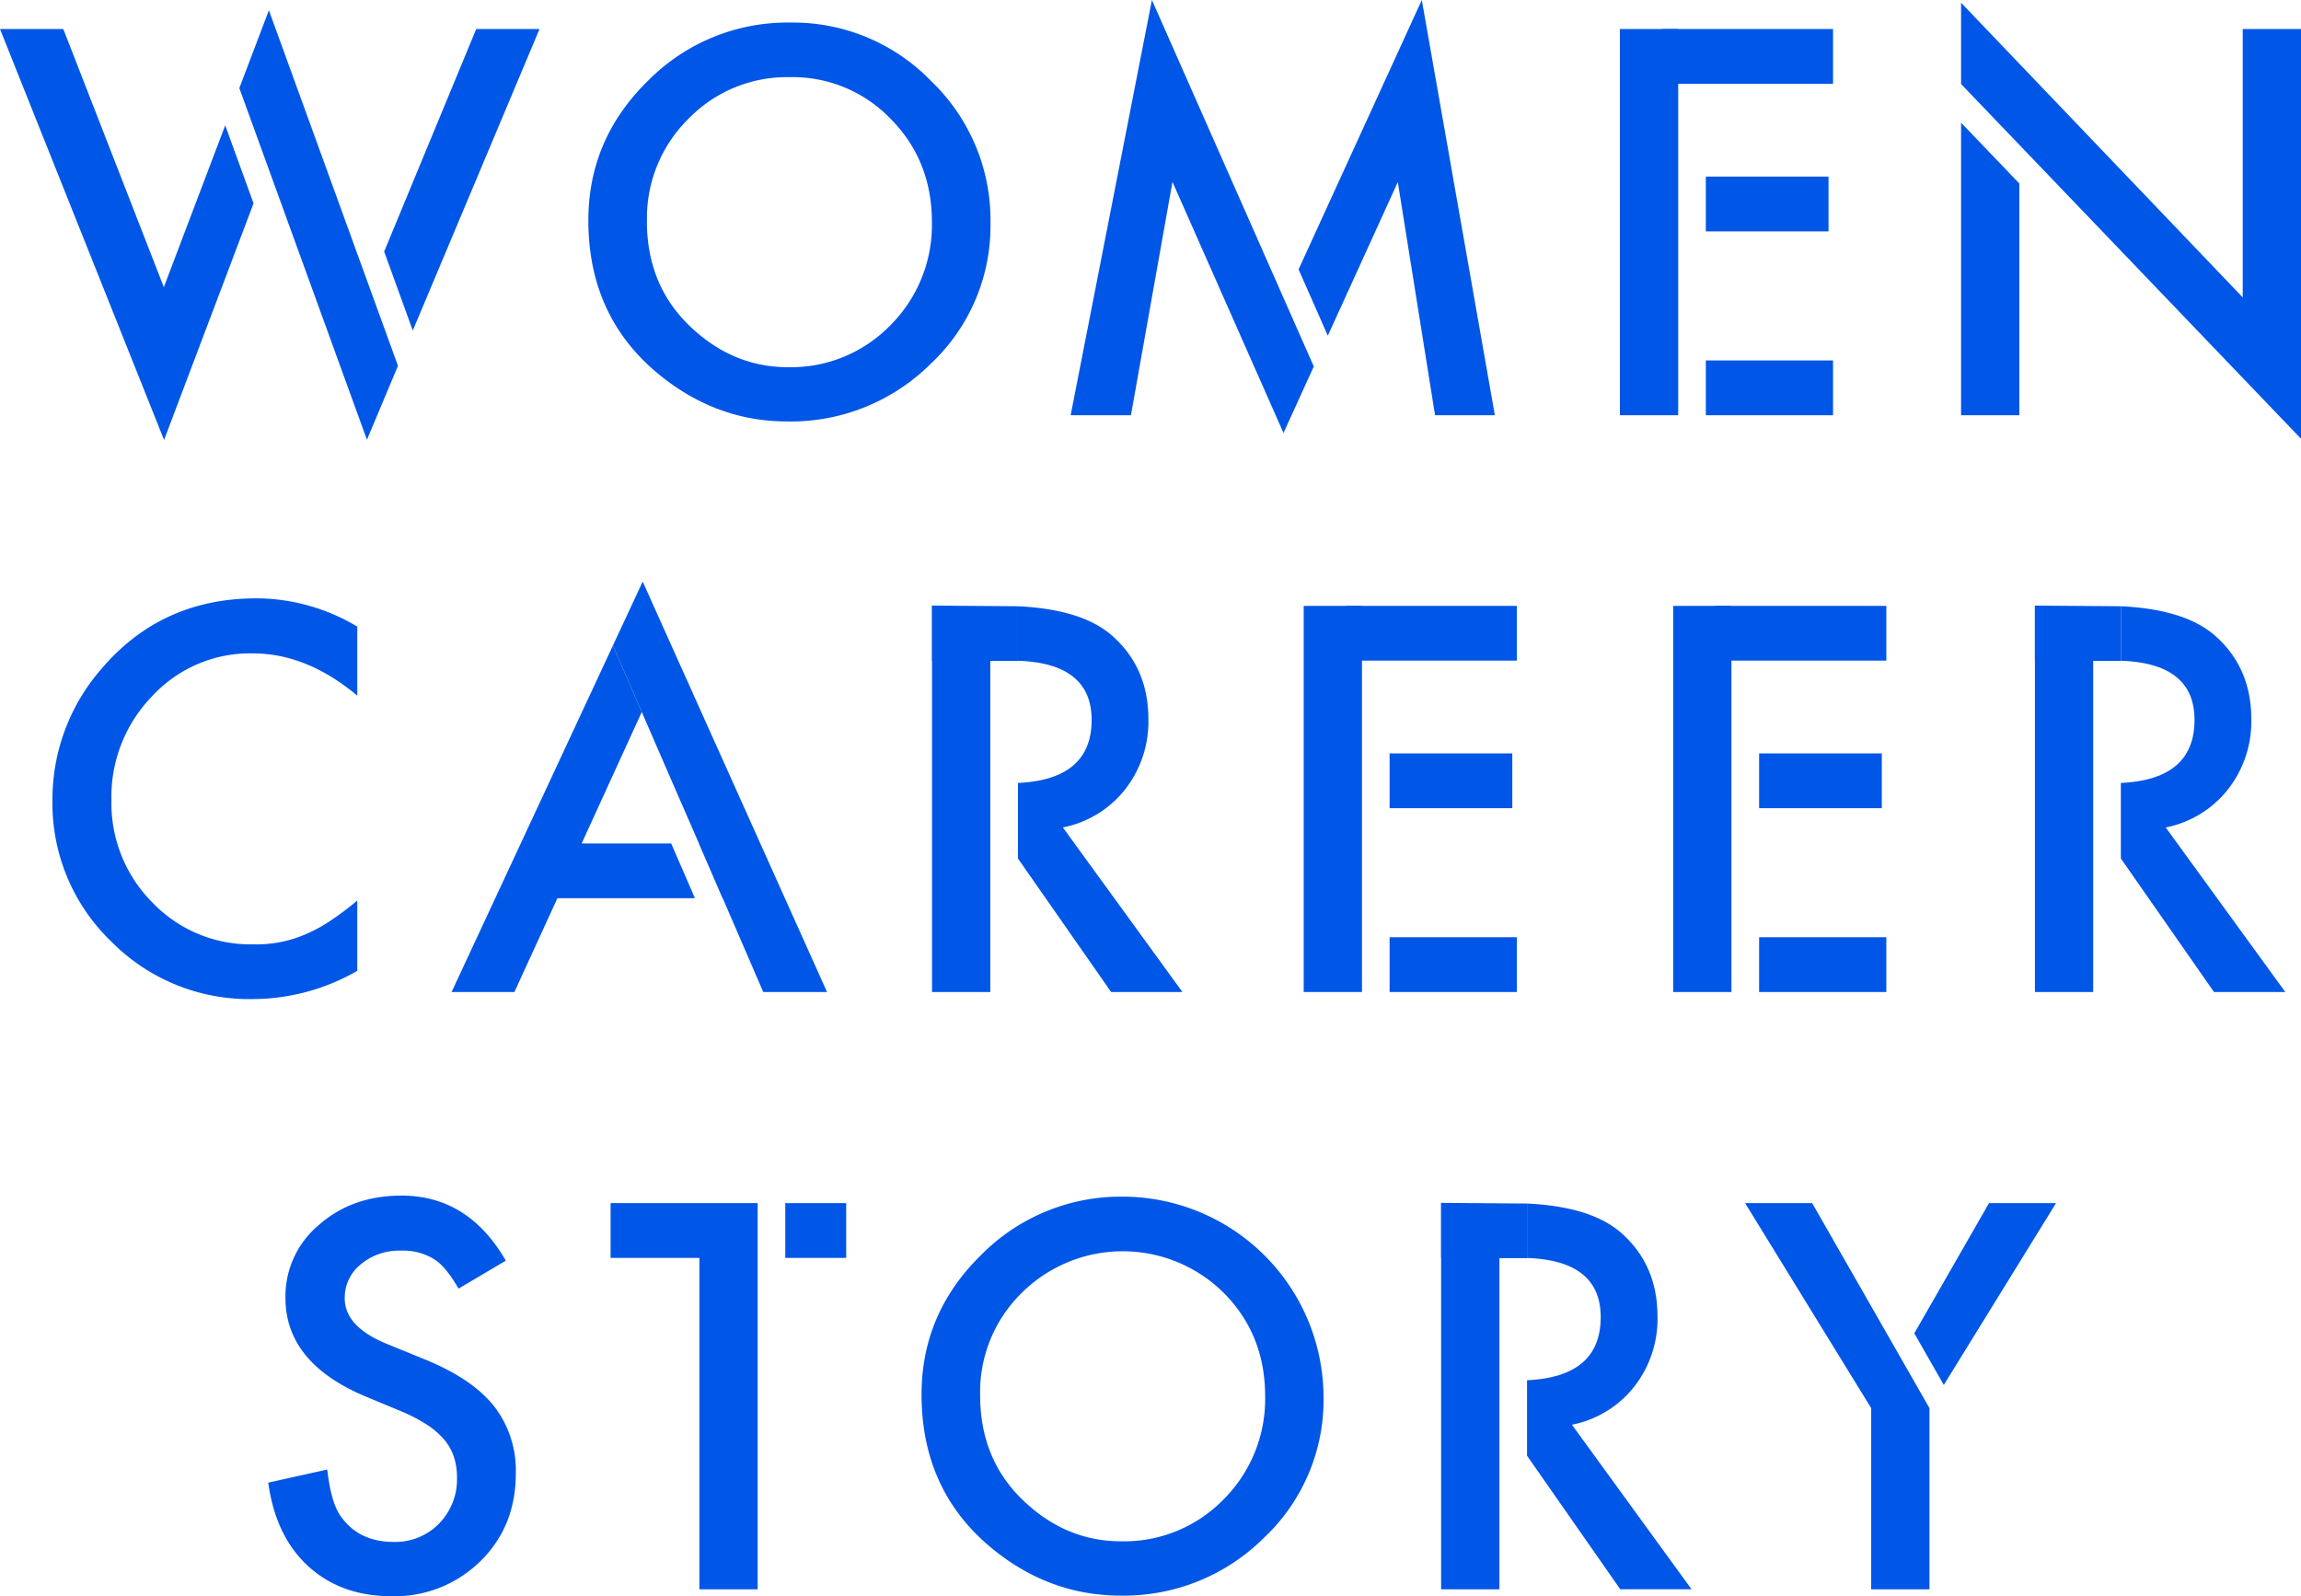 <svg xmlns="http://www.w3.org/2000/svg" width="526.37" height="365.16"><defs><style>.cls-1{fill:#0056e7}</style></defs><g id="レイヤー_2" data-name="レイヤー 2"><g id="top"><path class="cls-1" d="M81.73 143.34v15.79q-11.55-9.67-23.91-9.67a30.47 30.47 0 00-23 9.78A33 33 0 0025.49 183a32.17 32.17 0 009.38 23.46 31 31 0 0023 9.56 28.17 28.17 0 0012-2.29 33.89 33.89 0 005.69-3.09 66.67 66.67 0 006.17-4.64v16.08a48.15 48.15 0 01-24 6.46 44.31 44.31 0 01-32.33-13.22A43.79 43.79 0 0112 183.16a45.37 45.37 0 0111.16-30.1q13.73-16.19 35.53-16.19a45.12 45.12 0 0123.04 6.47zm33.98 145.04l-10.82 6.4q-3-5.25-5.78-6.86a13.5 13.5 0 00-7.38-1.83 13.66 13.66 0 00-9.21 3.14 9.77 9.77 0 00-3.66 7.77q0 6.47 9.61 10.41l8.81 3.6Q108 315.38 113 321.65a24 24 0 015 15.35q0 12.19-8.12 20.14a27.9 27.9 0 01-20.31 8q-11.5 0-19-6.81t-9.21-19.17l13.5-3q.9 7.84 3.2 10.84 4.11 5.71 12 5.72a13.94 13.94 0 0010.36-4.18 14.46 14.46 0 004.12-10.58 14.74 14.74 0 00-.72-4.72 11.87 11.87 0 00-2.23-3.95 18 18 0 00-3.92-3.38 37.34 37.34 0 00-5.72-3l-8.53-3.55Q65.3 311.67 65.3 296.9a21.25 21.25 0 017.61-16.65q7.61-6.75 18.94-6.75 15.27 0 23.86 14.88zM293.84 68.66L263.51 0l-18.59 94.98h13.79l9.5-53.38 25.4 57.44 6.93-15.21-6.7-15.17zM325.25 0l-28.19 61.63 6.69 15.16 16.01-35.14 8.52 53.33h13.68L325.25 0zm64.97 40.4h28.07v12.53h-28.07zm-6.32 42.05V6.64h-13.34v88.34h13.34V82.45z"/><path class="cls-1" d="M380.22 6.64h39.1v12.53h-39.1zm10 75.81h29.1v12.53h-29.1zm-72.34 89.89h28.07v12.53h-28.07zm-6.32 42.06v-75.81h-13.33v88.34h13.33V214.4z"/><path class="cls-1" d="M307.88 138.59h39.1v12.53h-39.1zm10 75.81h29.1v12.53h-29.1zm84.53-42.06h28.07v12.53h-28.07zm-6.33 42.06v-75.81h-13.33v88.34h13.33V214.4z"/><path class="cls-1" d="M392.41 138.59h39.1v12.53h-39.1zm10 75.81h29.1v12.53h-29.1zM173.32 363.56v-88.34h-33.64v12.53h20.31v75.81h13.33zm6.32-88.34h13.93v12.53h-13.93zm46.9-96.07v-39.71l-13.33-.85v88.34h13.33v-47.78zm16.6 10.13a24 24 0 0014.19-8.64 25.12 25.12 0 005.37-16.13q0-12-8.58-19.34-6.85-5.8-21.26-6.49v12.47q16.84.56 16.86 13.53 0 13.65-16.86 14.42v17.28l21.32 30.55h16.31zm-96.12-56.24l-6.81 14.62 12.99 29.93 6.69 15.35h-.03l5.43 12.53h.04l7.29 16.88v.01l1.98 4.57h14.59l-42.17-93.89z"/><path class="cls-1" d="M153.54 192.94h-20.48l13.75-30.07-6.6-15.21-36.91 79.27h14.37l9.84-21.46h31.46l-5.43-12.53zm291.12 123.87l25.67-41.59H455L437.91 305l6.75 11.81zm-9.91-6.29l-20.2-35.3h-15.34l28.84 46.9v41.44h13.33v-41.44l-6.63-11.6zM61.51 2.35l-6.76 17.81 6.47 17.83 22.72 62.6 7.1-16.91L61.51 2.35zm32.92 73.26l28.99-68.97h-14.48L87.88 57.55l6.55 18.06zM51.52 28.67L37.48 65.69l-23-59.05H0l37.53 94L58 46.52l-6.48-17.85zm397.09-.6v66.91h13.33v-53l-13.33-13.91zm64.43 39.96L448.61.63v18.59l77.76 81.14V6.64h-13.33v61.39zm-34.21 111.12v-37.7l-13.33-2.86v88.34h13.33v-47.78zm16.59 10.13a24 24 0 0014.19-8.64 25.13 25.13 0 005.39-16.13q0-12-8.58-19.34-6.86-5.8-21.26-6.49v12.47q16.85.56 16.85 13.53 0 13.65-16.85 14.42v17.28l21.31 30.55h16.31zm-262.56-38.11h-19.65v-12.64l19.65.15v12.49zM343 315.78v-39.71l-13.33-.86v88.35H343v-47.78zm16.59 10.13a24 24 0 0014.19-8.64 25.08 25.08 0 005.38-16.14q0-12-8.58-19.34-6.85-5.79-21.26-6.48v12.46q16.85.57 16.85 13.53 0 13.67-16.85 14.43V333l21.32 30.54h16.3z"/><path class="cls-1" d="M349.32 287.8h-19.65v-12.64l19.65.15v12.49zm135.83-136.63H465.5v-12.64l19.65.15v12.49zM134.59 50.42q0-18.58 13.62-31.92a44.84 44.84 0 0132.6-13.34 44 44 0 0132.26 13.45 44 44 0 0113.51 32.32A43.24 43.24 0 01213 83.13a45.4 45.4 0 01-32.88 13.28q-17 0-30.61-11.8-14.92-13.05-14.92-34.19zm13.39.17q0 14.58 9.81 24T180.3 84a31.71 31.71 0 0023.37-9.58 32.42 32.42 0 009.51-23.6q0-14.07-9.4-23.59a31.05 31.05 0 00-23.14-9.58 31.37 31.37 0 00-23.2 9.58A31.78 31.78 0 00148 50.59zM210.81 319q0-18.57 13.62-31.91A44.85 44.85 0 01257 273.74a46 46 0 0145.77 45.77 43.29 43.29 0 01-13.56 32.2A45.44 45.44 0 01256.35 365q-17 0-30.61-11.8-14.92-13.06-14.93-34.2zm13.4.18q0 14.58 9.8 24t22.51 9.4a31.7 31.7 0 0023.37-9.58 32.43 32.43 0 009.52-23.6q0-14.07-9.41-23.59a32.8 32.8 0 00-46.33 0 31.75 31.75 0 00-9.46 23.36z"/></g></g></svg>